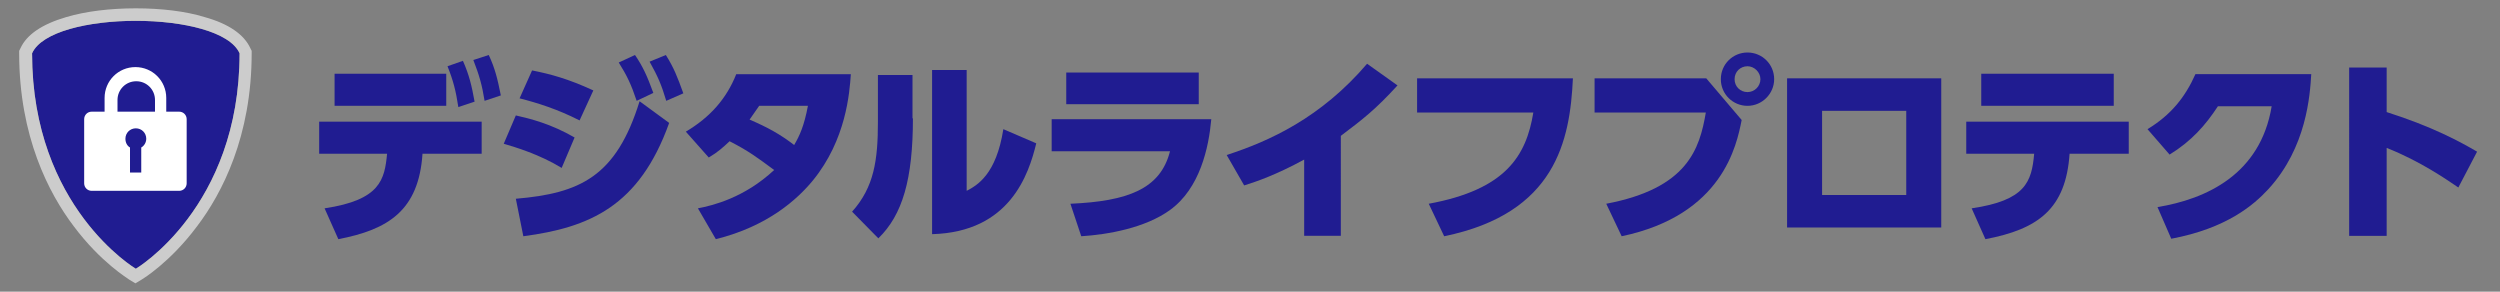 <?xml version="1.0" encoding="utf-8"?>
<!-- Generator: Adobe Illustrator 28.2.0, SVG Export Plug-In . SVG Version: 6.00 Build 0)  -->
<svg version="1.1" id="レイヤー_1" xmlns="http://www.w3.org/2000/svg" xmlns:xlink="http://www.w3.org/1999/xlink" x="0px"
	 y="0px" viewBox="0 0 600 70" style="enable-background:new 0 0 600 70;" xml:space="preserve">
<rect x="0" y="0" width="600" height="70" fill="#808080" stroke="none"/>
<style type="text/css">
	.st0{fill:#201C91;}
	.st1{fill:#CCCCCC;}
	.st2{fill:#FFFFFF;}
</style>
<g id="レイヤー_2_00000119078207978641193430000003833831173384038570_">
</g>
<g>
	<path class="st0" d="M77.9,50c13.4-2,14.4-6.9,15-13.1H76.6v-7.7h39v7.7h-14.2c-0.9,13.6-8.2,18.2-20.2,20.5L77.9,50z M107.1,17.7
		v7.7H80.3v-7.7H107.1z M111.1,14.6c1.5,3.4,2.1,5.9,2.8,9.8l-3.9,1.3c-0.6-3.9-1.2-6.3-2.6-9.8L111.1,14.6z M117.3,13.2
		c1.5,3.2,2.1,5.7,2.9,9.7l-3.9,1.3c-0.6-3.8-1.3-6.2-2.7-9.8L117.3,13.2z"/>
	<path class="st0" d="M134.8,40.3c-5.4-3.3-11.2-5-13.9-5.8l2.9-6.8c3.5,0.8,8.4,2,14.1,5.3L134.8,40.3z M123.8,47.7
		c15.4-1.3,24.1-5.3,29.7-23.4l7.1,5.2c-7.2,20.1-19.2,25.1-35,27.2L123.8,47.7z M139.1,28.9c-5.3-2.7-10.1-4.2-14.4-5.3l3-6.7
		c4.5,0.9,8.6,2,14.7,4.8L139.1,28.9z M152.4,13.2c1.9,2.8,2.9,5,4.4,9.1l-4,1.9c-1.3-3.9-2.3-6-4.3-9.2L152.4,13.2z M159.8,13.2
		c1.9,3,2.8,5.3,4.2,9.2l-4.1,1.8c-1.2-4-2-5.8-4-9.4L159.8,13.2z"/>
	<path class="st0" d="M164.6,31.6c5.9-3.5,9.8-8,12.1-13.8h27.5c-0.3,4.4-1.1,15.7-9.1,25.5c-3.7,4.5-10.8,11-23.3,14.1l-4.3-7.4
		c3.6-0.7,11.1-2.5,18.3-9.2c-4.2-3.1-6.2-4.6-10.7-6.9c-1.6,1.5-2.8,2.6-5,3.9L164.6,31.6z M182.2,25.4c-1,1.5-1.5,2.1-2.3,3.3
		c4.4,1.9,7.3,3.5,10.7,6.1c1.3-2.2,2.4-4.6,3.3-9.4H182.2z"/>
	<path class="st0" d="M219.1,28.4c0,14.6-2.5,23.2-8.3,28.8l-6.3-6.4c5.3-5.9,6.2-12.4,6.2-21.6V18h8.3V28.4z M232,45.8
		c2.5-1.3,7.1-3.9,8.8-14.8l7.9,3.4c-1.8,7.4-6.3,21.3-25,21.8V16.8h8.3V45.8z"/>
	<path class="st0" d="M290.7,28.7c-0.6,6.7-2.7,16.5-9.9,21.7c-5.9,4.3-14.9,5.9-21.3,6.3l-2.6-7.8c13.7-0.6,21.6-3.5,23.9-12.6
		h-28.4v-7.7H290.7z M287.7,17.4V25h-31.8v-7.6H287.7z"/>
	<path class="st0" d="M321.8,56.6H313V38.3c-6.8,3.7-11.5,5.3-14.4,6.2l-4.2-7.3c10.2-3.3,22.6-8.9,33.7-21.9l7.3,5.2
		c-5.3,5.8-8.3,8.1-13.6,12.1V56.6z"/>
	<path class="st0" d="M377.5,18.8c-0.7,14.9-4.1,32.4-30.9,37.9l-3.7-7.8c18.5-3.4,23.4-11.5,25.1-21.9h-27.9v-8.2H377.5z"/>
	<path class="st0" d="M409.5,18.8l8.5,10c-1.2,6-4.5,22.8-28.8,27.9l-3.7-7.8c19.5-3.7,22.4-13.1,23.9-21.9h-26.7v-8.2H409.5z
		 M425.8,19c0,3.5-2.9,6.4-6.4,6.4c-3.5,0-6.4-2.8-6.4-6.4s2.9-6.4,6.4-6.4C422.9,12.6,425.8,15.4,425.8,19z M416.3,19
		c0,1.8,1.4,3.1,3.1,3.1c1.7,0,3.1-1.4,3.1-3.1s-1.5-3.1-3.1-3.1C417.7,15.9,416.3,17.2,416.3,19z"/>
	<path class="st0" d="M465.9,18.8v35.8h-37V18.8H465.9z M457.5,26.6h-20.2v20.2h20.2V26.6z"/>
	<path class="st0" d="M473.2,50c12.9-1.9,14.4-6.3,15-13.1h-16.3v-7.7h39v7.7h-14.2c-0.9,13.3-7.6,18.1-20.2,20.5L473.2,50z
		 M507.3,17.7v7.7h-31.8v-7.7H507.3z"/>
	<path class="st0" d="M517.8,49.7c11.6-1.9,24.7-7.8,27.4-24.2h-12.9c-3,4.6-6.4,8.4-11.6,11.6l-5.3-6.1c5.6-3.4,9-7.6,11.5-13.2
		h27.8c-0.3,5-1.1,17.6-10.3,27.6c-3.5,3.8-10,9.4-23.3,11.9L517.8,49.7z"/>
	<path class="st0" d="M590,45c-2.8-1.9-9.1-6.3-17.2-9.5v21.1h-9V16.2h9v10.7c11,3.5,17.6,7.1,21.7,9.5L590,45z"/>
</g>
<g>
	<g>
		<g>
			<path class="st0" d="M7.7,12.8c0,37,24.9,51.7,24.9,51.7s24.9-14.7,24.9-51.7C52.9,2.4,12.3,2.4,7.7,12.8z"/>
			<path class="st1" d="M32.6,5c11.3,0,22.6,2.6,24.9,7.8c0,37-24.9,51.7-24.9,51.7S7.7,49.8,7.7,12.8C10,7.6,21.3,5,32.6,5 M32.6,2
				c-6.1,0-12,0.7-16.7,2.1c-5.8,1.7-9.5,4.2-11,7.5l-0.3,0.6v0.6c0,19.9,7.1,33.6,13.1,41.5c6.5,8.7,13.1,12.6,13.3,12.8l1.5,0.9
				l1.5-0.9c0.3-0.2,6.8-4.1,13.3-12.8c6-7.9,13.1-21.6,13.1-41.5v-0.6l-0.3-0.6c-1.5-3.3-5.2-5.9-11-7.5C44.6,2.7,38.7,2,32.6,2
				L32.6,2z"/>
		</g>
	</g>
	<path class="st2" d="M43,26.8h-3.1c0-0.2,0-0.5,0-0.7v-2.6c0-4.1-3.3-7.4-7.4-7.4c-4.1,0-7.4,3.3-7.4,7.4v2.6c0,0.3,0,0.5,0,0.7
		h-3.1c-1,0-1.8,0.8-1.8,1.8V44c0,1,0.8,1.8,1.8,1.8H43c1,0,1.8-0.8,1.8-1.8V28.6C44.8,27.6,44,26.8,43,26.8z M33.9,35.4v6h-2.7v-6
		c-0.7-0.4-1.1-1.2-1.1-2.1c0-1.4,1.1-2.5,2.5-2.5s2.5,1.1,2.5,2.5C35.1,34.2,34.6,35,33.9,35.4z M37.1,26.8h-8.9V24
		c0-2.5,2-4.5,4.5-4.5c2.5,0,4.5,2,4.5,4.5V26.8z"/>
</g>
</svg>
